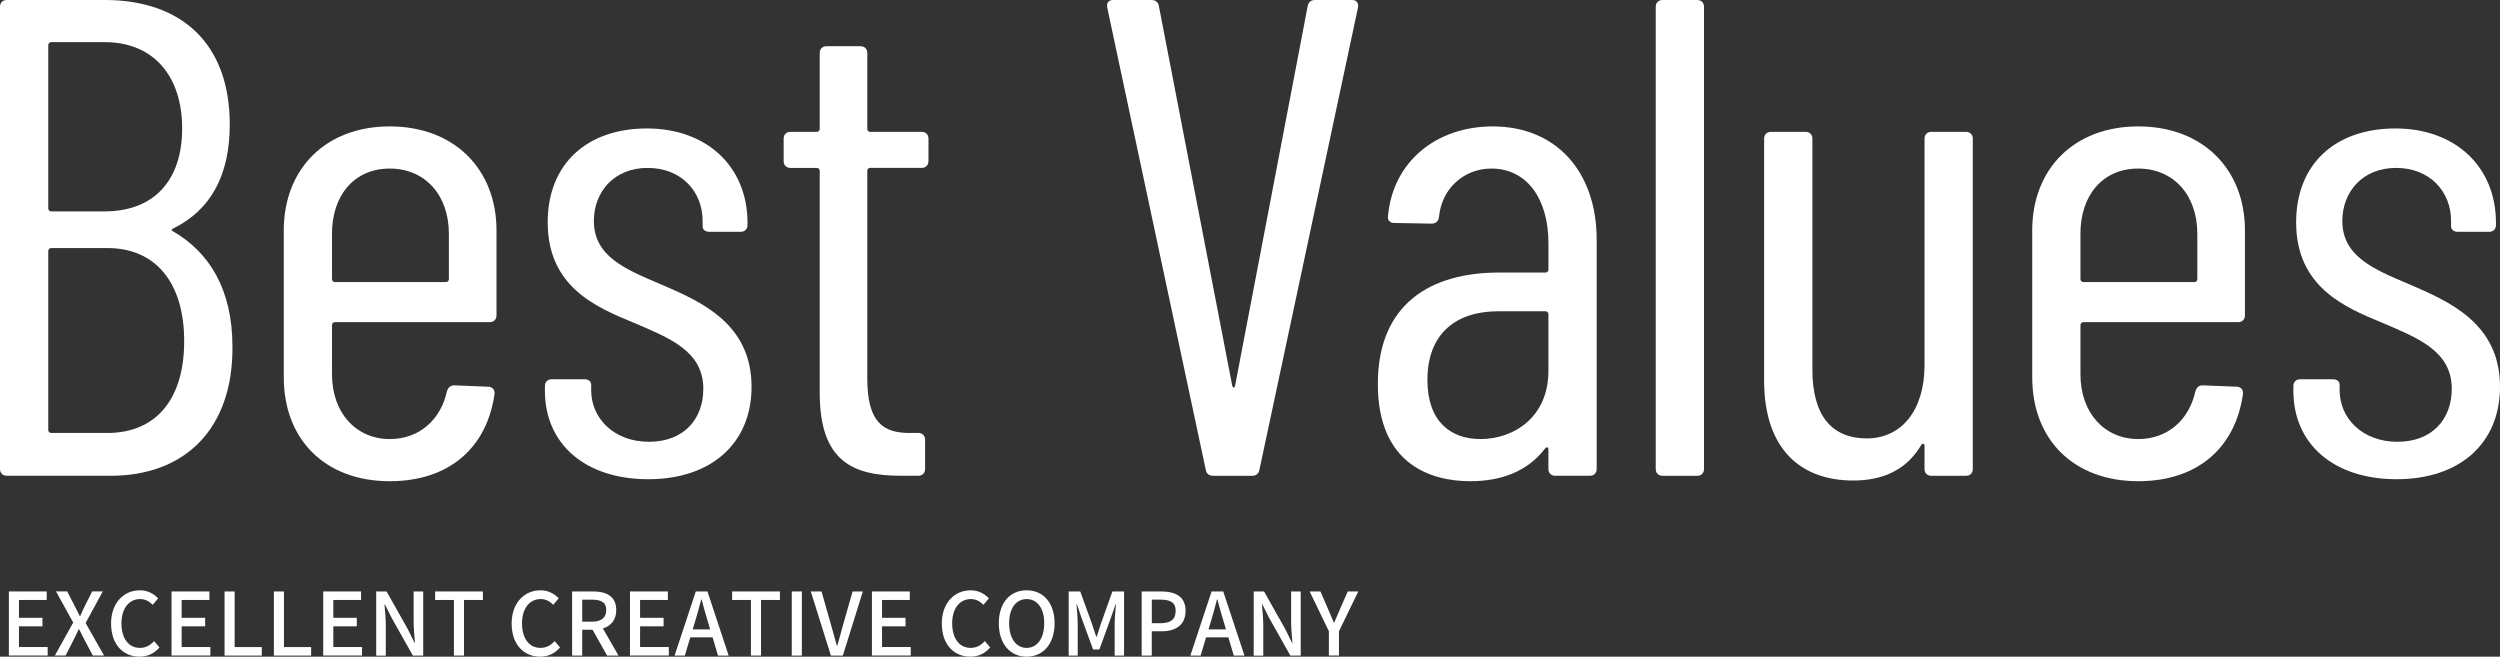 <svg viewBox="0 0 804.34 211.28" xmlns="http://www.w3.org/2000/svg"><rect x="0" y="0" width="804.34" height="211.28" fill="#333333" stroke="none"/><g fill="#fff"><path d="m35.64 153.07h-33.45c-1.31 0-2.19-.87-2.19-2.19v-148.69c0-1.31.87-2.19 2.19-2.19h31.49c24.71 0 40.24 14 40.24 40.02 0 16.4-6.12 27.55-18.15 33.46-.66.22-.66.66-.22.87 11.81 6.78 19.24 18.81 19.24 37.17.22 26.68-15.53 41.55-39.14 41.55zm-20.11-138.64v52.7c0 .44.44.88.87.88h17.28c15.74 0 24.93-9.84 24.93-26.68s-9.18-27.77-24.93-27.77h-17.28c-.44 0-.87.44-.87.87zm43.73 95.34c0-18.81-9.18-29.96-24.71-29.96h-18.15c-.44 0-.87.44-.87.88v57.73c0 .44.44.88.87.88h18.15c15.53 0 24.71-10.71 24.71-29.52z"/><path d="m157.55 103.65h-49.86c-.44 0-.87.44-.87.88v15.96c0 12.25 7.65 20.77 18.59 20.77 9.62 0 16.4-6.34 18.37-15.31.44-1.31 1.09-1.97 2.41-1.97l10.93.44c1.31 0 2.19 1.09 1.97 2.41-2.41 17.06-14.43 27.99-33.68 27.99-20.77 0-34.11-13.34-34.11-33.46v-47.23c0-19.68 13.34-33.46 34.11-33.46s34.33 13.78 34.33 33.46v27.33c0 1.31-.87 2.19-2.19 2.19zm-50.73-28.43v14.65c0 .44.44.88.87.88h35.86c.44 0 .87-.44.87-.88v-14.65c0-12.46-7.65-20.99-19.02-20.99s-18.59 8.53-18.59 20.99z"/><path d="m175.32 125.74v-1.53c0-1.31.87-2.19 2.19-2.19h10.5c1.31 0 2.19.66 2.19 1.75v1.75c0 9.18 7.44 16.62 18.59 16.62s17.49-7.22 17.49-17.06c0-12.25-11.15-16.4-22.3-21.21-12.25-5.03-27.77-11.59-27.77-32.36 0-18.81 12.68-30.18 31.93-30.18s32.36 12.25 32.36 30.4v.66c0 1.31-.87 2.19-2.19 2.19h-10.06c-1.31 0-2.19-.66-2.19-1.75v-1.75c0-9.62-7-17.06-17.71-17.06s-17.28 7.65-17.28 17.06c0 11.37 10.06 15.53 21.43 20.34 12.68 5.47 29.3 12.46 29.3 33.02 0 18.15-12.9 29.74-33.24 29.74s-33.24-11.37-33.24-28.43z"/><path d="m296.53 54.01h-16.62c-.44 0-.87.44-.87.87v66.92c0 14 5.03 17.71 14.21 17.49h2.19c1.31 0 2.19.87 2.19 2.19v9.4c0 1.31-.87 2.19-2.19 2.19h-5.47c-15.53 0-26.24-4.59-26.24-26.68v-71.5c0-.44-.44-.87-.88-.87h-8.53c-1.31 0-2.19-.88-2.19-2.19v-7.22c0-1.31.87-2.19 2.19-2.19h8.53c.44 0 .88-.44.88-.87v-24.49c0-1.31.87-2.19 2.19-2.19h10.93c1.31 0 2.19.87 2.19 2.19v24.49c0 .44.44.87.87.87h16.62c1.31 0 2.19.87 2.19 2.19v7.22c0 1.31-.88 2.19-2.19 2.19z"/><path d="m387.93 151.1-31.7-148.69c-.22-1.53.44-2.41 1.97-2.41h12.25c1.31 0 2.19.66 2.41 1.97l23.62 122.24c.22.66.66.66.87 0l23.38-122.24c.22-1.31 1.09-1.97 2.41-1.97h11.81c1.53 0 2.19.88 1.97 2.41l-31.71 148.7c-.22 1.31-1.09 1.97-2.41 1.97h-12.46c-1.31 0-2.19-.66-2.41-1.97z"/><path d="m513.71 77.19v73.69c0 1.31-.88 2.19-2.19 2.19h-11.15c-1.31 0-2.19-.87-2.19-2.19v-6.34c0-.66-.44-.87-1.09-.22-5.69 7.44-14.21 10.5-24.05 10.5-12.46 0-29.74-5.25-29.74-31.27s17.28-35.86 38.92-35.86h15.09c.44 0 .88-.44.88-.88v-8.53c0-14.43-7-24.05-18.37-24.05-8.75 0-15.96 6.34-16.84 15.53-.22 1.53-1.09 2.19-2.41 2.19l-12.03-.22c-1.31 0-2.19-.87-1.97-2.19 1.53-17.49 15.53-28.87 33.68-28.87 20.34 0 33.46 14.43 33.46 36.52zm-15.53 42.2v-18.37c0-.44-.44-.87-.88-.87h-15.31c-13.34 0-22.74 7-22.74 22.09 0 13.34 7.44 19.02 17.06 19.02 10.93 0 21.87-7.22 21.87-21.87z"/><path d="m532.71 150.89v-148.7c0-1.31.88-2.19 2.19-2.19h11.15c1.31 0 2.19.88 2.19 2.19v148.7c0 1.31-.87 2.19-2.19 2.19h-11.15c-1.31 0-2.19-.87-2.19-2.19z"/><path d="m621.38 42.42h11.15c1.31 0 2.19.87 2.19 2.19v106.28c0 1.31-.87 2.19-2.19 2.19h-11.15c-1.31 0-2.19-.87-2.19-2.19v-7.44c0-.87-.66-.87-1.09-.22-4.81 8.09-12.46 11.37-21.87 11.37-16.62 0-28.65-9.84-28.65-32.15v-77.84c0-1.31.88-2.19 2.19-2.19h11.15c1.31 0 2.19.87 2.19 2.19v74.35c0 14.87 6.34 22.09 17.49 22.09s18.59-8.97 18.59-23.62v-72.82c0-1.31.88-2.19 2.19-2.19z"/><path d="m720.09 103.65h-49.86c-.44 0-.87.44-.87.88v15.96c0 12.25 7.65 20.77 18.59 20.77 9.62 0 16.4-6.34 18.37-15.31.44-1.31 1.09-1.97 2.41-1.97l10.93.44c1.31 0 2.19 1.09 1.97 2.41-2.41 17.06-14.43 27.99-33.68 27.99-20.77 0-34.11-13.34-34.11-33.46v-47.23c0-19.68 13.34-33.46 34.11-33.46s34.33 13.78 34.33 33.46v27.33c0 1.31-.87 2.19-2.19 2.19zm-50.73-28.43v14.65c0 .44.44.88.87.88h35.86c.44 0 .87-.44.87-.88v-14.65c0-12.46-7.65-20.99-19.02-20.99s-18.59 8.53-18.59 20.99z"/><path d="m737.86 125.74v-1.53c0-1.31.87-2.19 2.19-2.19h10.5c1.31 0 2.19.66 2.19 1.75v1.75c0 9.18 7.44 16.62 18.59 16.62s17.49-7.22 17.49-17.06c0-12.25-11.15-16.4-22.3-21.21-12.25-5.03-27.77-11.59-27.77-32.36 0-18.81 12.68-30.18 31.93-30.18s32.36 12.25 32.36 30.4v.66c0 1.31-.87 2.19-2.19 2.19h-10.06c-1.31 0-2.19-.66-2.19-1.75v-1.75c0-9.62-7-17.06-17.71-17.06s-17.28 7.65-17.28 17.06c0 11.37 10.06 15.53 21.43 20.34 12.68 5.47 29.3 12.46 29.3 33.02 0 18.15-12.9 29.74-33.24 29.74s-33.24-11.37-33.24-28.43z"/><path d="m2.85 190.29h12.18v2.74h-8.93v5.74h7.56v2.74h-7.56v6.66h9.24v2.74h-12.49v-20.64z"/><path d="m23.55 200.28-5.54-10h3.61l2.49 4.84c.5.95.95 1.88 1.57 3.11h.14c.53-1.23.92-2.16 1.4-3.11l2.44-4.84h3.42l-5.54 10.16 5.94 10.47h-3.61l-2.72-5.12c-.53-1.06-1.06-2.1-1.71-3.36h-.11c-.56 1.26-1.09 2.3-1.6 3.36l-2.63 5.12h-3.44l5.91-10.64z"/><path d="m35.73 200.67c0-6.72 4.09-10.75 9.3-10.75 2.58 0 4.59 1.23 5.85 2.6l-1.76 2.07c-1.06-1.09-2.35-1.85-4.03-1.85-3.56 0-6.02 2.97-6.02 7.81s2.3 7.9 5.94 7.9c1.9 0 3.33-.84 4.56-2.18l1.74 2.04c-1.65 1.9-3.75 2.97-6.41 2.97-5.18 0-9.16-3.86-9.16-10.61z"/><path d="m55.19 190.29h12.18v2.74h-8.93v5.74h7.56v2.74h-7.56v6.66h9.24v2.74h-12.49v-20.64z"/><path d="m72.24 190.29h3.25v17.89h8.74v2.74h-11.98v-20.64z"/><path d="m88.11 190.29h3.25v17.89h8.74v2.74h-11.98v-20.64z"/><path d="m103.99 190.29h12.18v2.74h-8.93v5.74h7.56v2.74h-7.56v6.66h9.24v2.74h-12.49v-20.64z"/><path d="m121.04 190.29h3.33l6.83 12.12 2.16 4.37h.14c-.17-2.13-.42-4.62-.42-6.86v-9.63h3.08v20.64h-3.33l-6.83-12.15-2.16-4.31h-.14c.17 2.13.42 4.51.42 6.75v9.72h-3.08v-20.64z"/><path d="m146.05 193.03h-6.05v-2.74h15.37v2.74h-6.08v17.89h-3.25v-17.89z"/><path d="m164.61 200.67c0-6.72 4.09-10.75 9.3-10.75 2.58 0 4.59 1.23 5.85 2.6l-1.76 2.07c-1.06-1.09-2.35-1.85-4.03-1.85-3.56 0-6.02 2.97-6.02 7.81s2.3 7.9 5.94 7.9c1.9 0 3.33-.84 4.56-2.18l1.74 2.04c-1.65 1.9-3.75 2.97-6.41 2.97-5.18 0-9.16-3.86-9.16-10.61z"/><path d="m184.07 190.29h6.75c4.26 0 7.45 1.54 7.45 5.99 0 3.19-1.71 5.1-4.31 5.91l5.04 8.74h-3.67l-4.68-8.32h-3.33v8.32h-3.25zm6.36 9.72c3 0 4.62-1.23 4.62-3.72s-1.62-3.36-4.62-3.36h-3.11v7.08z"/><path d="m202.69 190.29h12.18v2.74h-8.93v5.74h7.56v2.74h-7.56v6.66h9.24v2.74h-12.49v-20.64z"/><path d="m223.86 190.29h3.75l6.83 20.64h-3.44l-1.74-5.88h-7.17l-1.76 5.88h-3.3zm-1.01 12.21h5.63l-.81-2.77c-.7-2.24-1.32-4.54-1.93-6.86h-.14c-.59 2.35-1.23 4.62-1.9 6.86l-.84 2.77z"/><path d="m241.61 193.03h-6.05v-2.74h15.37v2.74h-6.08v17.89h-3.25v-17.89z"/><path d="m254.74 190.29h3.25v20.64h-3.25z"/><path d="m260.87 190.29h3.44l3.05 10.7c.7 2.35 1.18 4.37 1.88 6.75h.14c.73-2.38 1.2-4.4 1.88-6.75l3.05-10.7h3.3l-6.44 20.64h-3.84l-6.47-20.64z"/><path d="m280.53 190.29h12.18v2.74h-8.93v5.74h7.56v2.74h-7.56v6.66h9.24v2.74h-12.49v-20.64z"/><path d="m303.01 200.67c0-6.72 4.09-10.75 9.3-10.75 2.58 0 4.59 1.23 5.85 2.6l-1.76 2.07c-1.06-1.09-2.35-1.85-4.03-1.85-3.56 0-6.02 2.97-6.02 7.81s2.3 7.9 5.94 7.9c1.9 0 3.33-.84 4.56-2.18l1.74 2.04c-1.65 1.9-3.75 2.97-6.41 2.97-5.18 0-9.16-3.86-9.16-10.61z"/><path d="m321.35 200.53c0-6.64 3.67-10.61 8.96-10.61s8.99 3.98 8.99 10.61-3.7 10.75-8.99 10.75-8.96-4.12-8.96-10.75zm14.62 0c0-4.84-2.24-7.78-5.66-7.78s-5.63 2.94-5.63 7.78 2.21 7.92 5.63 7.92 5.66-3.11 5.66-7.92z"/><path d="m343.83 190.29h3.72l3.78 10.44c.48 1.37.9 2.77 1.37 4.14h.14c.48-1.37.87-2.77 1.34-4.14l3.72-10.44h3.75v20.64h-3.02v-10.19c0-1.85.25-4.51.42-6.38h-.11l-1.65 4.76-3.58 9.83h-2.02l-3.61-9.83-1.62-4.76h-.11c.14 1.88.39 4.54.39 6.38v10.19h-2.91z"/><path d="m367.33 190.29h6.24c4.59 0 7.87 1.6 7.87 6.24s-3.28 6.58-7.76 6.58h-3.11v7.81h-3.25v-20.64zm6.05 10.22c3.3 0 4.87-1.26 4.87-3.98s-1.71-3.61-4.98-3.61h-2.69v7.59z"/><path d="m389.81 190.29h3.75l6.83 20.64h-3.44l-1.74-5.88h-7.17l-1.76 5.88h-3.3zm-1.01 12.21h5.63l-.81-2.77c-.7-2.24-1.32-4.54-1.93-6.86h-.14c-.59 2.35-1.23 4.62-1.9 6.86l-.84 2.77z"/><path d="m403.36 190.29h3.33l6.83 12.12 2.16 4.37h.14c-.17-2.13-.42-4.62-.42-6.86v-9.63h3.08v20.64h-3.33l-6.83-12.15-2.16-4.31h-.14c.17 2.13.42 4.51.42 6.75v9.72h-3.08v-20.64z"/><path d="m427.55 203.11-6.19-12.82h3.47l2.38 5.49c.64 1.54 1.23 2.97 1.93 4.54h.11c.67-1.57 1.34-3 1.96-4.54l2.41-5.49h3.39l-6.22 12.82v7.81h-3.25v-7.81z"/></g></svg>